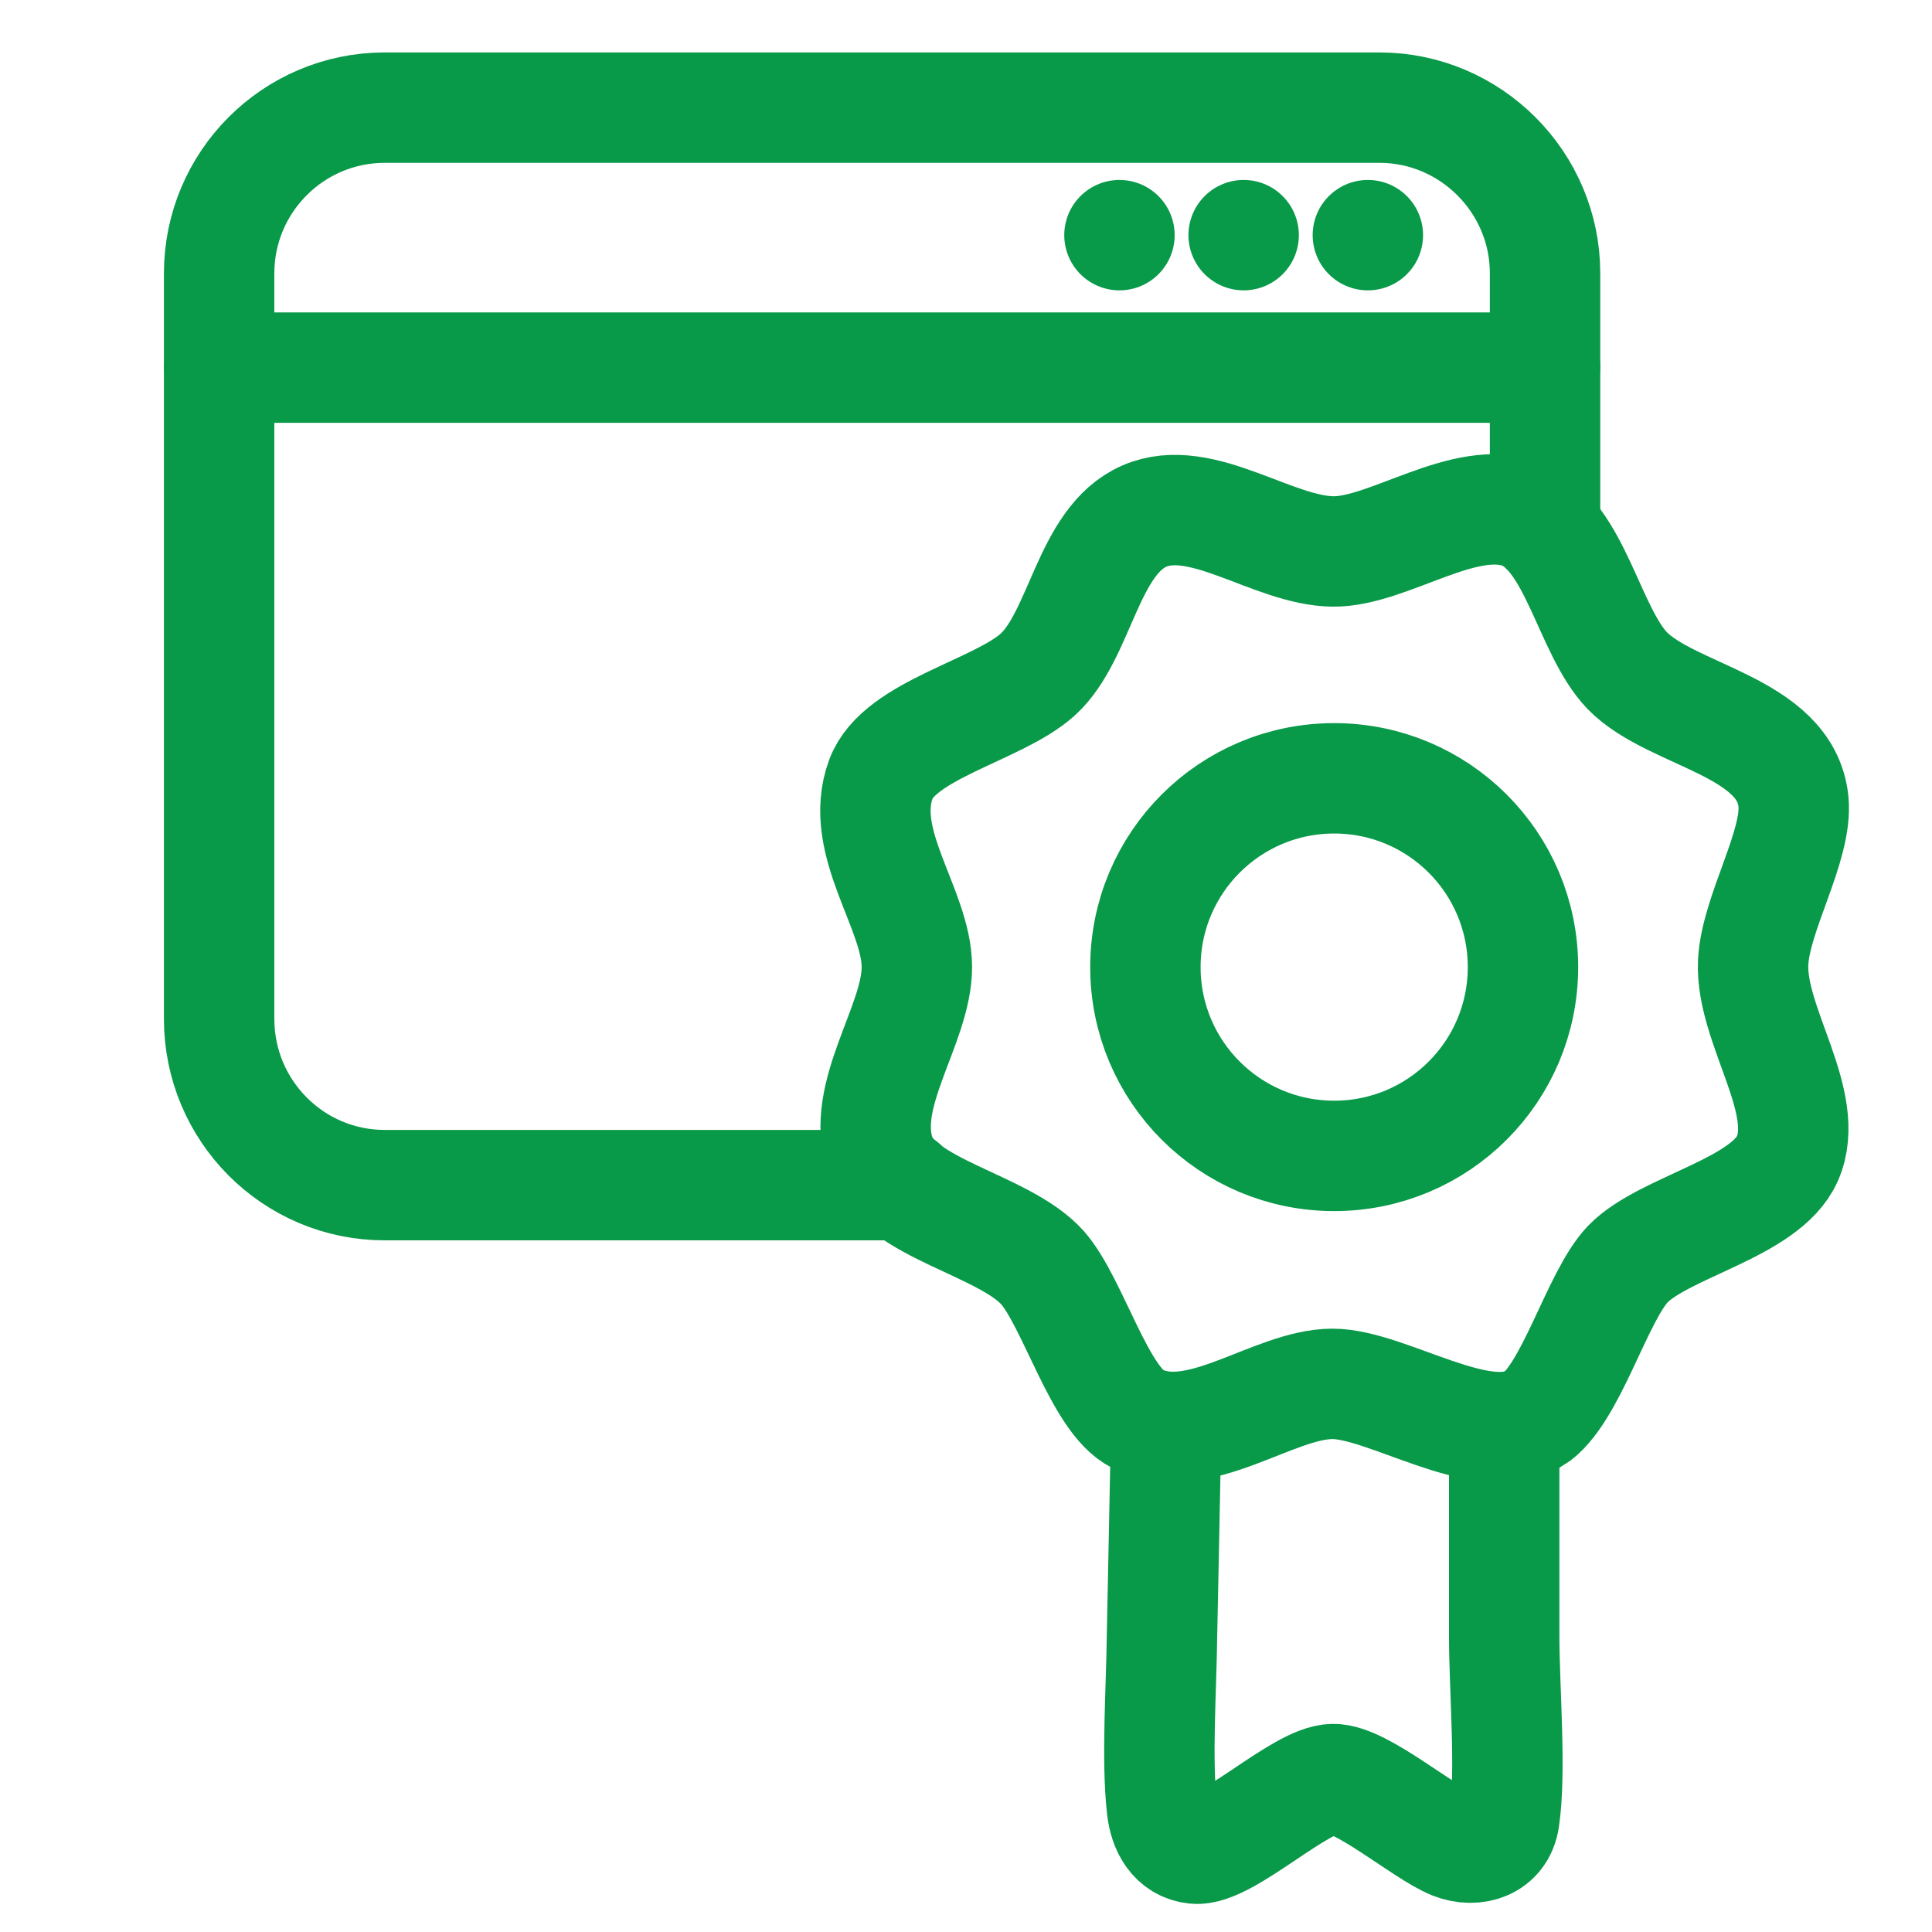 <?xml version="1.0" encoding="UTF-8"?>
<svg id="Layer_1" data-name="Layer 1" xmlns="http://www.w3.org/2000/svg" viewBox="0 0 35 35">
  <defs>
    <style>
      .cls-1 {
        fill: none;
        stroke: #089949;
        stroke-linecap: round;
        stroke-miterlimit: 10;
        stroke-width: 2px;
      }
    </style>
  </defs>
  <g>
    <g>
      <path class="cls-1" d="M27.99,9.59v-4.64c0-1.65-1.35-3-3-3H6.97c-1.66,0-3,1.35-3,3v13.51c0,1.66,1.34,3.01,3,3.01h9.39"/>
      <line class="cls-1" x1="27.99" y1="6.66" x2="3.97" y2="6.66"/>
    </g>
    <g>
      <line class="cls-1" x1="20.28" y1="4.26" x2="20.28" y2="4.26"/>
      <line class="cls-1" x1="22.53" y1="4.26" x2="22.53" y2="4.26"/>
      <line class="cls-1" x1="24.78" y1="4.26" x2="24.78" y2="4.26"/>
    </g>
  </g>
  <path class="cls-1" d="M27.25,26.16c0,1.16,0,2.33,0,3.49,0,.93.13,2.46,0,3.31-.07.46-.52.61-.93.45-.54-.22-1.66-1.19-2.17-1.18-.59,0-1.94,1.32-2.5,1.26-.39-.04-.56-.38-.6-.73-.1-.88-.01-2.18,0-3.1,0-.01.05-2.4.07-3.49"/>
  <path class="cls-1" d="M27.77,25.7c-.91.57-2.64-.63-3.63-.63-1.08,0-2.44,1.19-3.54.63-.68-.34-1.16-2.1-1.71-2.73-.7-.79-2.6-1.06-2.94-2.03-.39-1.1.66-2.37.66-3.42s-1.08-2.26-.65-3.41c.33-.89,2.12-1.24,2.84-1.89.78-.71.9-2.42,1.93-2.87s2.33.63,3.42.64c1.01.01,2.4-1.08,3.44-.67.95.38,1.19,2.1,1.89,2.83.81.83,2.87,1,3.01,2.37.08.8-.69,2.03-.73,2.92-.05,1.14,1.07,2.53.62,3.55-.4.9-2.23,1.23-2.89,1.91-.57.6-1.03,2.38-1.71,2.81ZM27.59,17.52c0-1.89-1.53-3.42-3.42-3.42s-3.42,1.53-3.42,3.42,1.53,3.42,3.42,3.42,3.42-1.53,3.42-3.42Z"/>
</svg>
